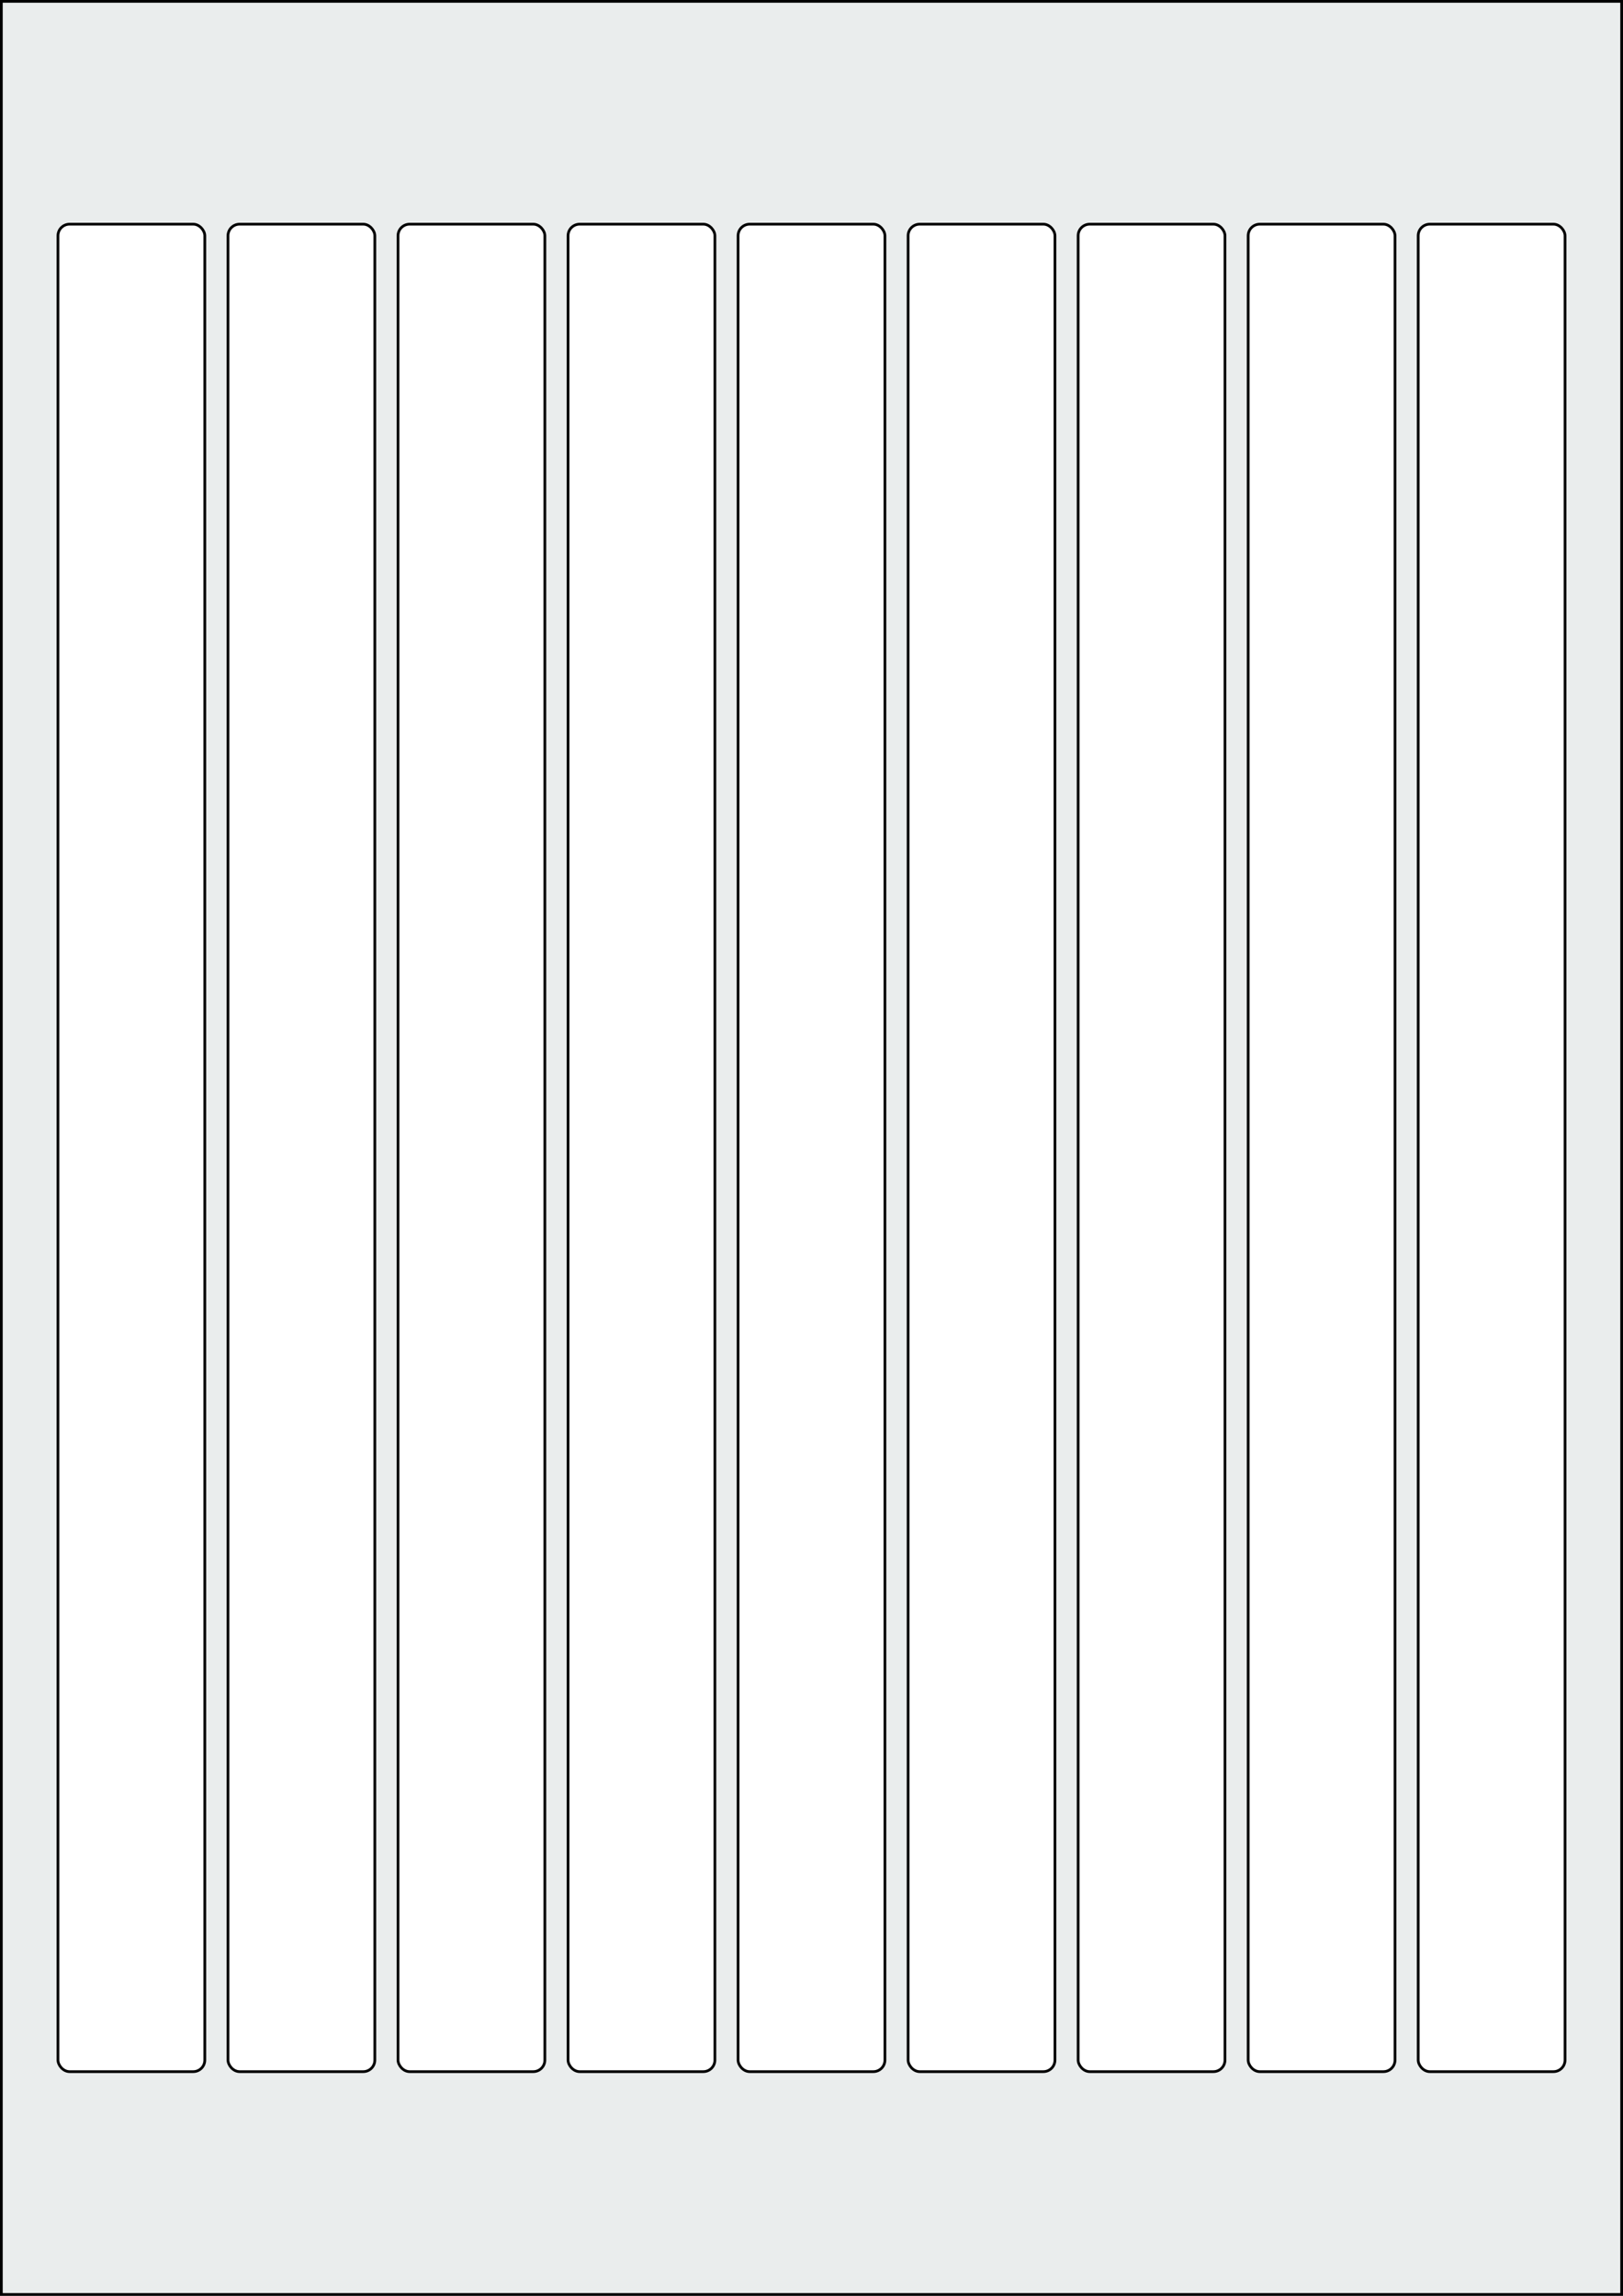 <svg xmlns="http://www.w3.org/2000/svg" width="595.276" height="841.89" viewBox="0 0 595.276 841.89"><rect x="0" y="0" width="595.276" height="841.89" fill="#808080" stroke="none"/><rect x="0" y="0" width="595.276" height="841.89" stroke="black" stroke-width="2" fill="#eaeded "/><rect x="21.26" y="82.205" width="53.858" height="677.481" rx="4.252" ry="4.252" stroke="black" stroke-width="1" fill="white"/><rect x="83.622" y="82.205" width="53.858" height="677.481" rx="4.252" ry="4.252" stroke="black" stroke-width="1" fill="white"/><rect x="145.984" y="82.205" width="53.858" height="677.481" rx="4.252" ry="4.252" stroke="black" stroke-width="1" fill="white"/><rect x="208.347" y="82.205" width="53.858" height="677.481" rx="4.252" ry="4.252" stroke="black" stroke-width="1" fill="white"/><rect x="270.709" y="82.205" width="53.858" height="677.481" rx="4.252" ry="4.252" stroke="black" stroke-width="1" fill="white"/><rect x="333.071" y="82.205" width="53.858" height="677.481" rx="4.252" ry="4.252" stroke="black" stroke-width="1" fill="white"/><rect x="395.433" y="82.205" width="53.858" height="677.481" rx="4.252" ry="4.252" stroke="black" stroke-width="1" fill="white"/><rect x="457.796" y="82.205" width="53.858" height="677.481" rx="4.252" ry="4.252" stroke="black" stroke-width="1" fill="white"/><rect x="520.158" y="82.205" width="53.858" height="677.481" rx="4.252" ry="4.252" stroke="black" stroke-width="1" fill="white"/></svg>